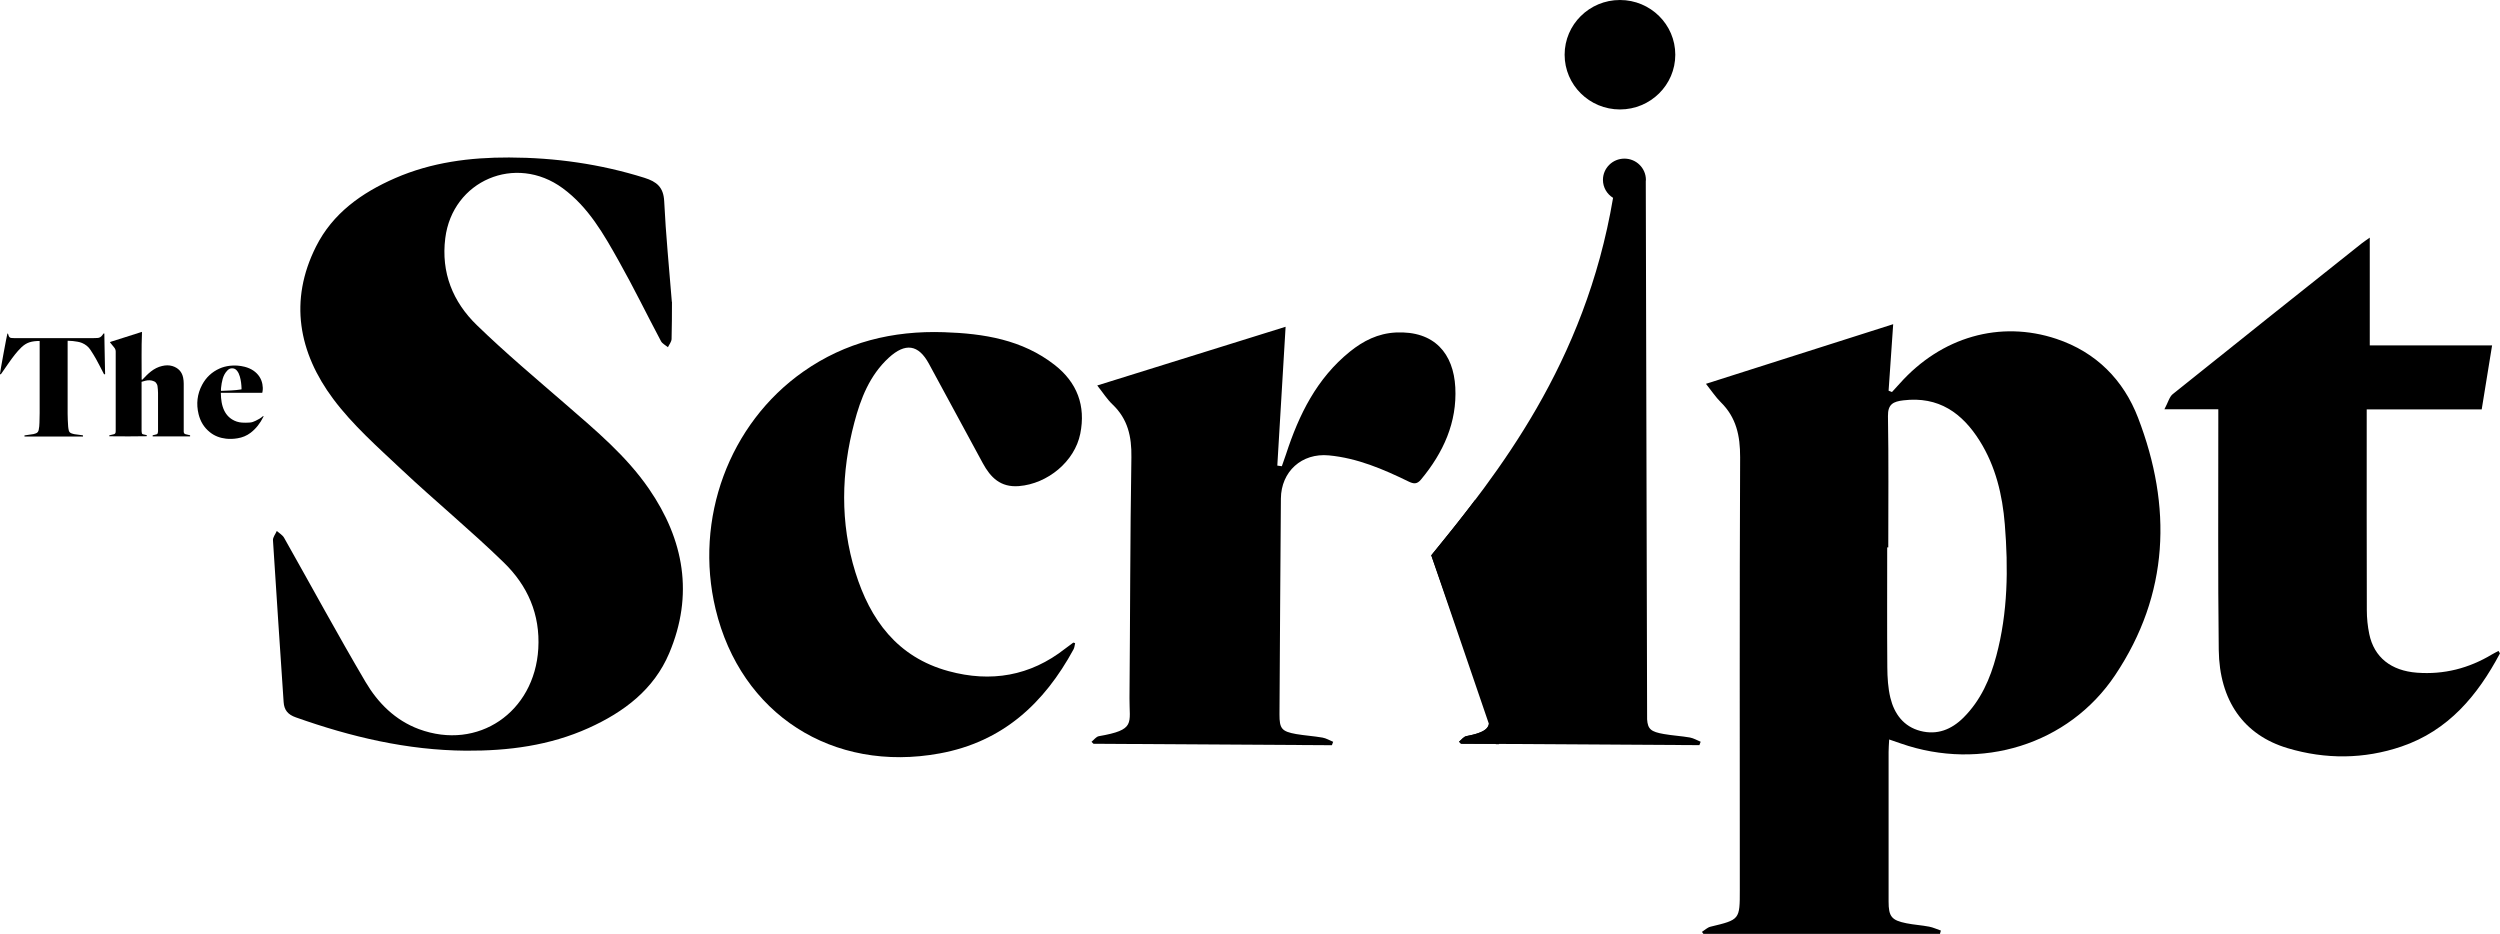 <svg xmlns="http://www.w3.org/2000/svg" width="174" height="65" viewBox="0 0 174 65" fill="none"><g clip-path="url(#clip0_332_338)"><path d="M7.609 30.378C7.596 30.299 7.6 30.304 7.662 30.286C7.751 30.264 7.84 30.242 7.933 30.22C7.995 30.203 8.031 30.159 8.044 30.102C8.053 30.071 8.053 30.041 8.053 30.005C8.053 28.193 8.053 26.377 8.053 24.564C8.053 24.529 8.053 24.494 8.053 24.463C8.053 24.358 8.013 24.262 7.942 24.178C7.862 24.082 7.782 23.981 7.702 23.884C7.685 23.866 7.671 23.845 7.649 23.814C7.676 23.801 7.698 23.792 7.72 23.783C8.026 23.687 8.328 23.59 8.634 23.494C9.02 23.371 9.406 23.248 9.792 23.125C9.819 23.116 9.845 23.112 9.881 23.099C9.881 23.125 9.885 23.147 9.881 23.165C9.836 24.218 9.863 25.275 9.859 26.328C9.859 26.355 9.859 26.381 9.859 26.403C9.863 26.433 9.89 26.442 9.916 26.42C9.93 26.412 9.939 26.398 9.947 26.385C10.125 26.197 10.302 26.012 10.506 25.854C10.737 25.674 10.995 25.538 11.283 25.473C11.523 25.416 11.762 25.407 11.997 25.477C12.405 25.604 12.663 25.872 12.747 26.289C12.774 26.425 12.787 26.565 12.787 26.706C12.787 27.798 12.787 28.891 12.787 29.988C12.787 30.01 12.787 30.032 12.787 30.058C12.796 30.137 12.827 30.198 12.911 30.22C13 30.242 13.084 30.264 13.173 30.282C13.191 30.282 13.209 30.291 13.231 30.295V30.374H10.626C10.626 30.348 10.626 30.326 10.626 30.295C10.666 30.286 10.706 30.277 10.742 30.269C10.795 30.256 10.844 30.242 10.897 30.229C10.937 30.216 10.968 30.19 10.977 30.15C10.986 30.102 10.999 30.058 10.999 30.01C10.999 29.123 10.999 28.233 10.999 27.346C10.999 27.193 10.981 27.035 10.963 26.881C10.954 26.789 10.91 26.71 10.857 26.64C10.821 26.591 10.773 26.561 10.719 26.539C10.524 26.451 10.325 26.451 10.12 26.499C10.032 26.521 9.943 26.548 9.854 26.574C9.854 26.6 9.854 26.618 9.854 26.635C9.854 27.759 9.854 28.882 9.854 30.005C9.854 30.054 9.863 30.102 9.872 30.146C9.881 30.19 9.907 30.216 9.947 30.225C10.018 30.242 10.085 30.26 10.156 30.273C10.223 30.286 10.223 30.286 10.214 30.361C10.165 30.374 7.725 30.378 7.605 30.365L7.609 30.378Z" fill="black"></path><path d="M5.777 30.304V30.383H1.704V30.304C1.761 30.295 1.823 30.286 1.881 30.278C2.032 30.256 2.183 30.238 2.334 30.212C2.387 30.203 2.44 30.181 2.493 30.163C2.609 30.124 2.671 30.036 2.693 29.922C2.729 29.76 2.742 29.593 2.746 29.426C2.755 29.198 2.76 28.974 2.76 28.746C2.76 27.109 2.76 25.468 2.76 23.831V23.739C2.76 23.739 2.742 23.731 2.737 23.731C2.502 23.735 2.267 23.753 2.041 23.827C1.832 23.897 1.655 24.02 1.495 24.169C1.153 24.498 0.874 24.88 0.603 25.266C0.43 25.512 0.262 25.762 0.089 26.008C0.049 26.065 0.049 26.061 -0.005 26.043C-0.013 25.982 0.488 23.265 0.515 23.213C0.546 23.213 0.559 23.226 0.568 23.252C0.577 23.287 0.586 23.323 0.599 23.358C0.63 23.454 0.692 23.52 0.803 23.524C0.865 23.524 0.923 23.533 0.985 23.533C2.822 23.533 4.654 23.533 6.491 23.533C6.584 23.533 6.677 23.524 6.771 23.524C6.926 23.524 7.037 23.445 7.125 23.327C7.148 23.296 7.165 23.265 7.188 23.235C7.205 23.208 7.228 23.195 7.263 23.213C7.263 23.23 7.263 23.252 7.263 23.27C7.267 23.533 7.272 23.796 7.276 24.06C7.285 24.595 7.294 25.13 7.307 25.666C7.307 25.775 7.312 25.885 7.316 25.995C7.316 26.052 7.316 26.052 7.245 26.052C7.236 26.034 7.223 26.012 7.214 25.995C7.037 25.653 6.864 25.31 6.677 24.972C6.562 24.762 6.429 24.56 6.3 24.358C6.158 24.134 5.954 23.976 5.71 23.871C5.613 23.827 5.502 23.805 5.395 23.783C5.178 23.739 4.96 23.726 4.738 23.717C4.73 23.717 4.725 23.717 4.712 23.717C4.712 23.731 4.707 23.748 4.707 23.761C4.707 25.438 4.707 27.114 4.707 28.794C4.707 29.088 4.725 29.382 4.743 29.681C4.743 29.769 4.77 29.852 4.783 29.94C4.801 30.054 4.872 30.124 4.978 30.163C5.049 30.19 5.12 30.207 5.191 30.221C5.364 30.247 5.542 30.269 5.715 30.291C5.732 30.291 5.746 30.299 5.768 30.304H5.777Z" fill="black"></path><path d="M15.369 27.337C15.374 27.465 15.378 27.579 15.387 27.693C15.405 27.899 15.436 28.101 15.498 28.298C15.613 28.667 15.813 28.979 16.15 29.189C16.359 29.321 16.589 29.395 16.842 29.413C17.024 29.426 17.202 29.422 17.384 29.409C17.53 29.4 17.663 29.352 17.792 29.286C17.969 29.198 18.142 29.11 18.289 28.974C18.306 28.957 18.324 28.948 18.346 28.974C18.337 28.992 18.333 29.014 18.32 29.031C18.107 29.457 17.827 29.825 17.446 30.119C17.175 30.326 16.864 30.453 16.527 30.506C16.265 30.549 15.995 30.563 15.733 30.532C15.316 30.484 14.939 30.348 14.611 30.084C14.198 29.755 13.945 29.33 13.821 28.825C13.648 28.114 13.723 27.425 14.069 26.78C14.34 26.271 14.748 25.885 15.285 25.648C15.507 25.547 15.742 25.49 15.986 25.459C16.341 25.415 16.687 25.442 17.033 25.529C17.25 25.587 17.455 25.67 17.641 25.797C17.974 26.03 18.187 26.341 18.262 26.736C18.293 26.903 18.302 27.065 18.275 27.232C18.271 27.267 18.262 27.298 18.253 27.337H15.369ZM16.807 27.096C16.807 27.07 16.811 27.052 16.811 27.035C16.802 26.754 16.771 26.473 16.691 26.201C16.647 26.052 16.589 25.911 16.487 25.793C16.407 25.696 16.301 25.639 16.177 25.635C16.035 25.626 15.919 25.683 15.826 25.784C15.662 25.951 15.56 26.153 15.498 26.372C15.44 26.574 15.409 26.78 15.387 26.986C15.383 27.057 15.369 27.127 15.383 27.206C15.857 27.179 16.332 27.184 16.807 27.1V27.096Z" fill="black"></path><path d="M46.769 21.01C46.764 21.852 46.769 22.726 46.742 23.599C46.733 23.792 46.578 23.976 46.489 24.165C46.325 24.029 46.099 23.919 46.006 23.748C45.021 21.896 44.107 20.014 43.077 18.184C42.026 16.31 40.965 14.424 39.169 13.103C35.885 10.689 31.493 12.567 30.991 16.578C30.69 18.974 31.515 21.01 33.192 22.634C35.175 24.56 37.305 26.346 39.399 28.163C41.476 29.966 43.592 31.734 45.163 34.016C47.616 37.579 48.291 41.406 46.578 45.46C45.509 47.992 43.428 49.559 40.97 50.669C38.259 51.893 35.384 52.266 32.433 52.248C28.334 52.218 24.425 51.287 20.596 49.931C20.032 49.734 19.775 49.418 19.74 48.856C19.491 45.105 19.234 41.357 18.999 37.605C18.985 37.395 19.172 37.175 19.265 36.956C19.438 37.11 19.664 37.237 19.771 37.426C21.661 40.774 23.493 44.157 25.445 47.47C26.302 48.922 27.504 50.133 29.159 50.748C33.272 52.27 37.203 49.572 37.465 45.153C37.607 42.744 36.715 40.752 35.06 39.146C32.771 36.917 30.29 34.88 27.961 32.691C26.297 31.124 24.549 29.584 23.196 27.772C20.782 24.538 20.103 20.922 21.994 17.162C23.151 14.854 25.161 13.419 27.509 12.396C30.038 11.295 32.709 10.953 35.433 10.961C38.636 10.97 41.782 11.413 44.848 12.374C45.713 12.646 46.179 13.028 46.228 14.007C46.339 16.332 46.574 18.654 46.76 21.01H46.769Z" fill="black"></path><path d="M164.936 16.547V24.038H173.45C173.201 25.573 172.971 26.995 172.727 28.492H164.723C164.723 28.86 164.723 29.145 164.723 29.431C164.723 33.779 164.718 38.123 164.731 42.472C164.731 43.025 164.789 43.586 164.9 44.126C165.237 45.754 166.422 46.684 168.223 46.82C170.104 46.961 171.835 46.513 173.441 45.548C173.587 45.46 173.743 45.386 173.894 45.306C173.947 45.403 174.004 45.465 173.991 45.486C172.443 48.4 170.406 50.849 167.141 51.959C164.536 52.845 161.856 52.858 159.234 52.077C156.164 51.169 154.469 48.764 154.425 45.232C154.362 39.984 154.398 34.736 154.394 29.492C154.394 29.18 154.394 28.873 154.394 28.483H150.644C150.902 28.005 150.986 27.618 151.23 27.425C155.6 23.915 159.988 20.431 164.372 16.942C164.532 16.815 164.705 16.705 164.936 16.539V16.547Z" fill="black"></path><path d="M76.371 26.828C80.791 25.451 85.085 24.112 89.478 22.743C89.278 26.052 89.092 29.229 88.901 32.406L89.216 32.45C89.314 32.164 89.42 31.883 89.513 31.598C90.405 28.864 91.643 26.337 93.955 24.472C94.882 23.726 95.903 23.204 97.149 23.142C99.856 23.011 101.165 24.63 101.289 26.96C101.418 29.395 100.459 31.502 98.906 33.371C98.618 33.722 98.383 33.682 98.023 33.507C96.266 32.651 94.474 31.883 92.491 31.695C90.605 31.515 89.167 32.814 89.15 34.701C89.11 39.707 89.083 44.714 89.052 49.721C89.048 50.712 89.207 50.91 90.21 51.09C90.818 51.195 91.435 51.23 92.043 51.336C92.3 51.38 92.539 51.529 92.788 51.63C92.757 51.709 92.73 51.788 92.699 51.867C87.166 51.831 81.638 51.801 76.105 51.766C76.061 51.722 76.017 51.673 75.968 51.63C76.136 51.494 76.292 51.274 76.478 51.239C79.06 50.791 78.599 50.366 78.612 48.593C78.661 43.003 78.656 37.412 78.745 31.822C78.767 30.387 78.501 29.167 77.432 28.149C77.055 27.794 76.775 27.342 76.371 26.833V26.828Z" fill="black"></path><path d="M74.828 44.771C74.792 44.912 74.787 45.07 74.716 45.197C72.68 48.944 69.8 51.63 65.408 52.437C57.95 53.811 51.556 49.699 49.804 42.389C48.3 36.122 50.735 29.497 55.913 25.863C58.837 23.81 62.134 23.002 65.701 23.121C68.478 23.213 71.149 23.639 73.403 25.398C74.974 26.627 75.577 28.241 75.187 30.185C74.801 32.116 72.92 33.669 70.923 33.832C69.632 33.937 68.94 33.226 68.403 32.239C67.147 29.931 65.905 27.618 64.649 25.31C63.922 23.972 63.012 23.84 61.858 24.898C60.528 26.122 59.902 27.737 59.463 29.404C58.544 32.875 58.464 36.381 59.534 39.83C60.559 43.13 62.449 45.741 66.02 46.711C68.962 47.514 71.7 47.057 74.131 45.149C74.317 45.004 74.508 44.863 74.699 44.727C74.712 44.719 74.748 44.74 74.823 44.763L74.828 44.771Z" fill="black"></path><path d="M131.486 51.476C131.468 51.827 131.446 52.082 131.446 52.336C131.446 55.807 131.446 59.278 131.446 62.745C131.446 63.789 131.65 64.052 132.68 64.258C133.203 64.364 133.744 64.394 134.268 64.495C134.548 64.548 134.809 64.675 135.084 64.767C135.062 64.842 135.044 64.921 135.022 64.996H118.557C118.522 64.952 118.486 64.903 118.455 64.859C118.65 64.737 118.832 64.552 119.045 64.5C121.091 64.008 121.091 64.013 121.091 61.941C121.091 51.902 121.068 41.862 121.113 31.822C121.117 30.339 120.851 29.058 119.764 27.991C119.409 27.64 119.134 27.215 118.735 26.714C123.114 25.319 127.391 23.954 131.766 22.563C131.655 24.182 131.553 25.688 131.446 27.193C131.526 27.223 131.601 27.254 131.681 27.285C131.863 27.087 132.05 26.89 132.227 26.688C135.115 23.454 139.197 22.274 143.128 23.586C145.901 24.512 147.8 26.455 148.808 29.075C151.186 35.262 150.986 41.348 147.215 46.987C143.971 51.84 137.866 53.688 132.302 51.748C132.076 51.669 131.85 51.594 131.486 51.467V51.476ZM131.433 38.097H131.349C131.349 40.879 131.335 43.661 131.357 46.443C131.362 47.154 131.406 47.882 131.57 48.567C131.841 49.681 132.489 50.572 133.665 50.875C134.823 51.173 135.816 50.783 136.655 49.949C137.866 48.742 138.519 47.242 138.944 45.644C139.748 42.639 139.783 39.567 139.535 36.495C139.37 34.45 138.9 32.463 137.791 30.69C136.575 28.75 134.934 27.566 132.471 27.864C131.775 27.947 131.388 28.127 131.402 28.961C131.455 32.006 131.424 35.052 131.424 38.101L131.433 38.097Z" fill="black"></path><path d="M117.625 51.331C117.018 51.226 116.401 51.195 115.793 51.086C114.919 50.932 114.684 50.756 114.639 50.068L114.546 12.611C114.546 12.581 114.555 12.55 114.555 12.519C114.555 11.703 113.885 11.04 113.06 11.04C112.235 11.04 111.565 11.703 111.565 12.519C111.565 13.05 111.849 13.511 112.27 13.77C110.318 25.332 104.253 32.963 99.616 38.65L103.587 49.931C103.734 50.528 103.645 50.936 102.056 51.235C101.87 51.27 101.715 51.489 101.546 51.625C101.591 51.669 101.635 51.717 101.684 51.761C107.217 51.796 112.745 51.827 118.278 51.862C118.309 51.783 118.335 51.704 118.366 51.625C118.118 51.524 117.878 51.38 117.621 51.331H117.625Z" fill="black"></path><path d="M104.328 51.796L102.664 34.801C101.622 36.179 100.588 37.461 99.616 38.65L103.627 50.383C103.569 50.743 103.21 51.02 102.061 51.235C101.875 51.27 101.719 51.489 101.551 51.625C101.595 51.669 101.639 51.717 101.688 51.761C102.491 51.766 103.299 51.77 104.102 51.774L104.111 51.796H104.328Z" fill="black"></path><path d="M112.749 7.618C114.876 7.618 116.6 5.912 116.6 3.809C116.6 1.705 114.876 0 112.749 0C110.622 0 108.898 1.705 108.898 3.809C108.898 5.912 110.622 7.618 112.749 7.618Z" fill="black"></path></g><defs><clipPath id="clip0_332_338"><rect width="174" height="65" fill="white"></rect></clipPath></defs></svg>